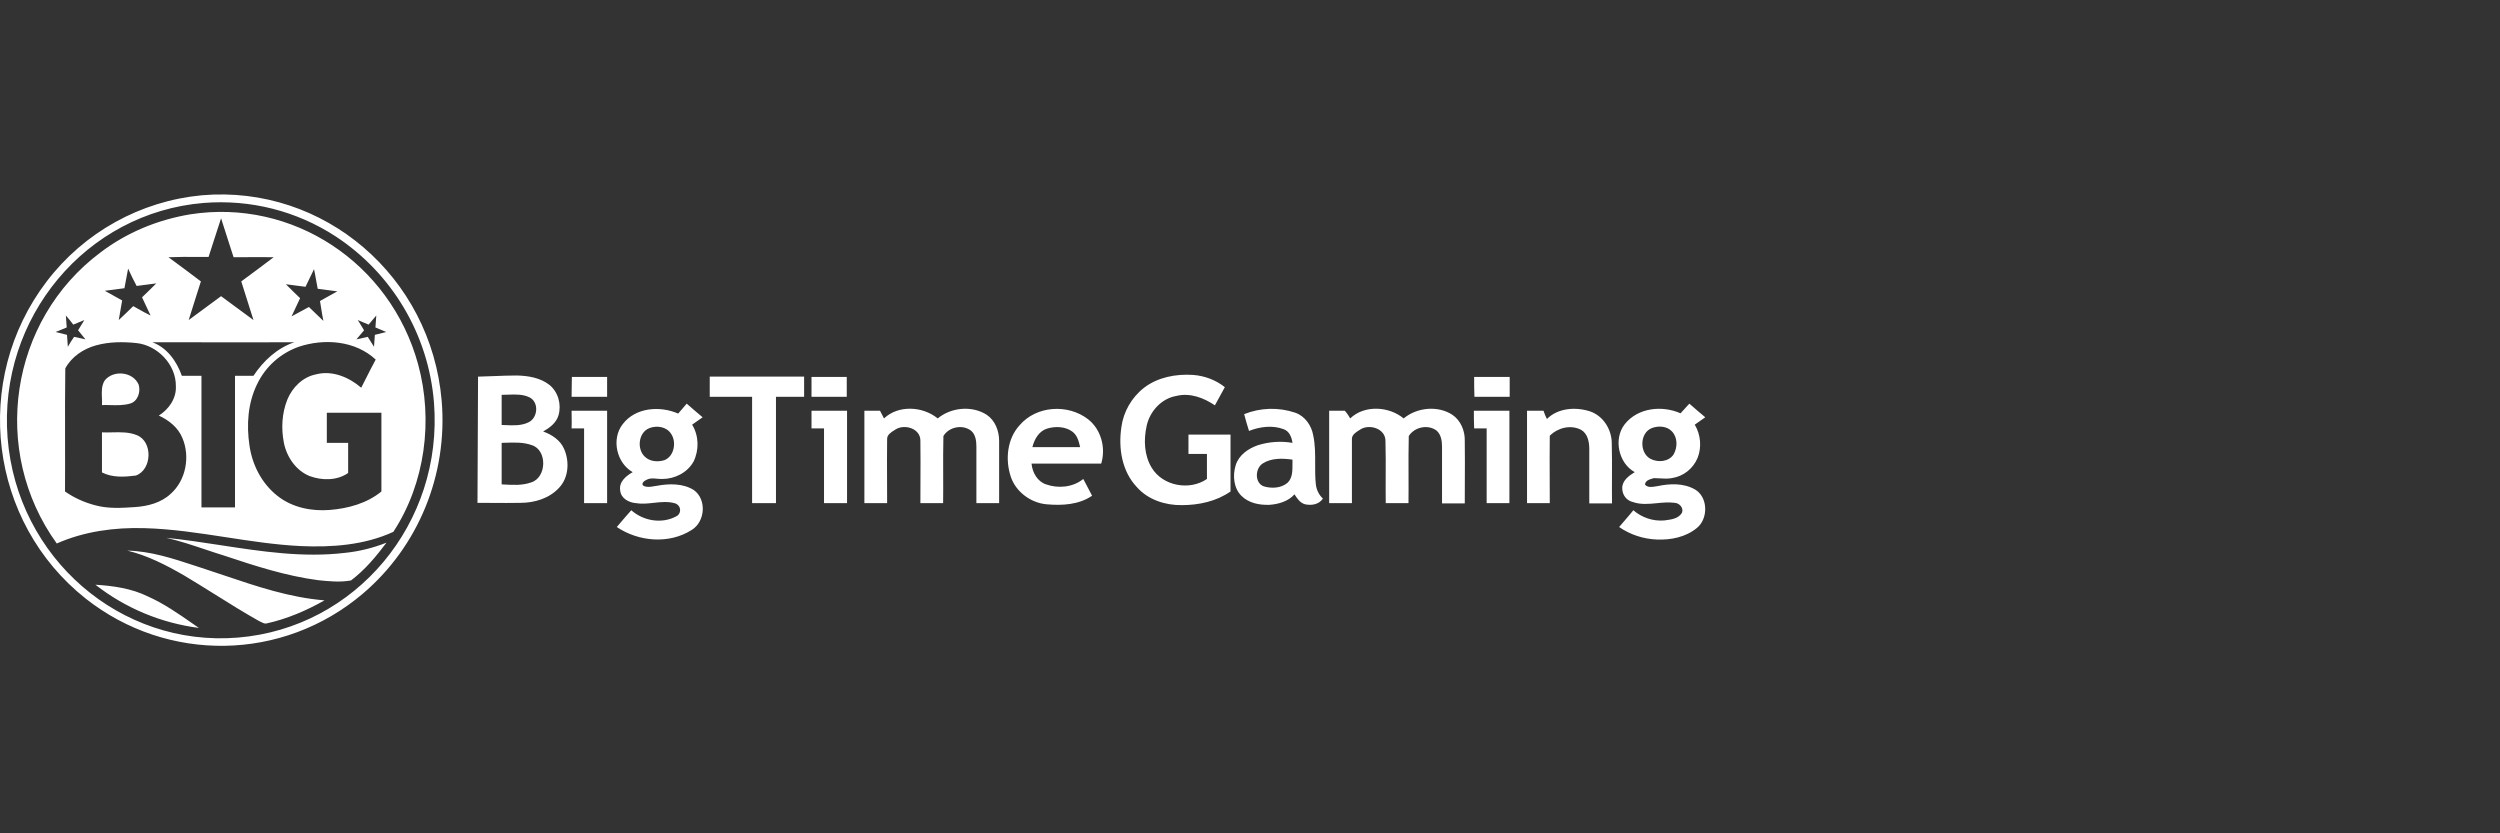 <svg width="360" height="120" viewBox="0 0 360 120" fill="none" xmlns="http://www.w3.org/2000/svg">
<rect x="0" y="0" width="360" height="120" fill="#333333" stroke="none"/>
<path fill-rule="evenodd" clip-rule="evenodd" d="M63.601 57.714C62.086 39.826 46.653 26.604 29.092 28.118C20.25 28.937 12.104 33.44 6.7 40.562C-4.107 54.767 -1.569 75.194 12.35 86.206C24.139 95.498 40.718 95.252 52.221 85.51C60.244 78.714 64.501 68.317 63.601 57.714ZM1.092 63.036C-0.259 45.761 12.39 30.615 29.338 29.223C36.051 28.691 42.683 30.37 48.291 34.013C56.437 39.334 61.718 48.176 62.495 58.001C63.846 75.317 51.238 90.422 34.25 91.814C17.303 93.205 2.443 80.311 1.092 63.036ZM60.203 52.434C56.191 37.82 42.109 28.569 27.413 30.861C22.706 31.639 18.244 33.481 14.478 36.346C1.379 46.13 -1.446 64.919 8.174 78.264C12.145 76.504 16.525 75.931 20.782 76.053C24.753 76.161 28.667 76.763 32.578 77.365L32.578 77.365C36.127 77.912 39.673 78.457 43.255 78.632C47.758 78.837 52.466 78.51 56.641 76.586C61.226 69.586 62.413 60.498 60.203 52.434ZM30.764 34.732C31.118 33.627 31.469 32.531 31.834 31.434C32.182 32.551 32.544 33.668 32.913 34.803L32.913 34.803L32.913 34.804C33.153 35.541 33.394 36.285 33.636 37.042C34.277 37.042 34.918 37.038 35.56 37.033C36.842 37.024 38.125 37.015 39.407 37.042C37.852 38.229 36.296 39.375 34.741 40.522C35.027 41.443 35.324 42.374 35.621 43.305C35.918 44.236 36.215 45.168 36.501 46.089L31.834 42.65L27.168 46.089C27.494 45.017 27.833 43.959 28.171 42.907L28.171 42.906L28.171 42.906L28.171 42.906C28.427 42.109 28.681 41.315 28.928 40.522C27.372 39.334 25.817 38.188 24.261 37.042C25.704 36.981 27.147 36.988 28.59 36.996C29.071 36.999 29.552 37.001 30.033 37.001C30.282 36.239 30.523 35.484 30.764 34.733L30.764 34.732ZM18.183 40.092L18.183 40.092C18.264 39.621 18.346 39.15 18.449 38.679C18.858 39.58 19.267 40.44 19.677 41.177L22.501 40.808C21.846 41.463 21.15 42.159 20.454 42.814C20.659 43.244 20.864 43.684 21.068 44.124L21.068 44.124L21.068 44.124C21.273 44.564 21.478 45.004 21.683 45.434C21.064 45.139 20.467 44.803 19.875 44.469L19.875 44.469L19.875 44.469C19.645 44.339 19.415 44.209 19.185 44.083C18.489 44.779 17.794 45.434 17.098 46.089C17.207 45.489 17.316 44.852 17.425 44.216L17.425 44.215C17.48 43.897 17.534 43.578 17.589 43.264L15.092 41.873L17.916 41.504C18.019 41.033 18.101 40.563 18.183 40.092ZM41.168 40.931L43.992 41.299C44.402 40.44 44.811 39.58 45.22 38.761C45.327 39.229 45.411 39.718 45.496 40.212L45.496 40.212L45.496 40.213C45.575 40.671 45.654 41.133 45.752 41.586L48.577 41.954C48.052 42.229 47.542 42.52 47.038 42.807L47.038 42.807C46.717 42.989 46.399 43.171 46.08 43.346C46.137 43.675 46.189 44.008 46.242 44.344L46.242 44.344C46.339 44.969 46.438 45.599 46.571 46.212C46.223 45.884 45.875 45.546 45.527 45.209C45.179 44.871 44.831 44.533 44.483 44.206L41.986 45.557C42.191 45.127 42.396 44.687 42.6 44.247C42.805 43.807 43.01 43.367 43.215 42.937C42.519 42.282 41.864 41.627 41.168 40.931L41.168 40.931ZM9.607 47.153L9.484 45.434C9.852 45.843 10.221 46.294 10.548 46.744L12.145 46.089L11.244 47.562L12.308 48.872L10.671 48.504C10.343 48.954 10.057 49.446 9.77 49.937L9.77 49.937L9.647 48.218L8.01 47.808L9.607 47.153ZM51.524 46.089L53.08 46.744L54.185 45.434L54.062 47.153L55.618 47.808L53.98 48.218L53.858 49.937L52.957 48.504L51.32 48.872C51.504 48.647 51.688 48.432 51.872 48.218C52.056 48.003 52.241 47.788 52.425 47.562L51.524 46.089ZM9.402 53.048C10.302 51.37 12.022 50.223 13.823 49.732C15.747 49.2 17.753 49.2 19.677 49.405C22.665 49.732 25.367 52.475 25.326 55.627C25.408 57.387 24.302 58.943 22.87 59.843C24.302 60.498 25.653 61.562 26.267 63.077C27.413 65.779 26.758 69.176 24.589 71.1C23.197 72.41 21.273 72.901 19.39 73.024H19.39C17.507 73.147 15.624 73.27 13.782 72.779C12.185 72.369 10.712 71.714 9.361 70.773C9.378 68.228 9.373 65.691 9.368 63.158C9.362 59.783 9.355 56.415 9.402 53.048ZM26.185 54.112C25.448 52.025 24.057 50.06 21.928 49.282C24.19 49.282 26.456 49.286 28.725 49.291H28.726H28.726H28.727H28.727C33.275 49.3 37.835 49.309 42.396 49.282C39.94 50.1 37.934 51.943 36.501 54.112H33.84V73.065H29.01V54.112H26.185ZM37.033 55.299C38.261 52.761 40.39 50.878 43.01 49.937C46.694 48.709 51.156 49.036 54.103 51.779C53.612 52.679 53.157 53.58 52.703 54.48L52.703 54.48L52.702 54.48C52.475 54.931 52.248 55.381 52.016 55.831C50.255 54.317 47.84 53.294 45.507 53.907C43.624 54.276 42.109 55.75 41.372 57.551C40.595 59.516 40.472 61.685 40.881 63.773C41.291 65.82 42.641 67.785 44.606 68.562C46.407 69.217 48.536 69.217 50.133 68.112V63.773H47.062V59.434H54.922V70.773C52.834 72.492 50.092 73.229 47.472 73.434C44.893 73.638 42.109 73.106 39.981 71.428C37.729 69.668 36.337 67.007 35.928 64.182C35.478 61.194 35.682 58.042 37.033 55.299ZM98.887 58.124C99.624 58.779 100.401 59.434 101.179 60.089C100.934 60.273 100.678 60.447 100.422 60.621L100.422 60.621C100.166 60.795 99.91 60.969 99.665 61.153C100.647 62.749 100.688 64.796 99.869 66.475C98.969 68.071 97.168 68.972 95.366 68.972C95.116 68.985 94.862 68.96 94.608 68.935C94.071 68.882 93.533 68.83 93.033 69.135C92.706 69.258 92.214 69.749 92.746 69.995C93.199 70.189 93.703 70.102 94.198 70.016L94.198 70.016C94.329 69.994 94.46 69.971 94.588 69.954C96.349 69.627 98.355 69.586 99.91 70.568C101.793 71.919 101.548 75.112 99.624 76.299C96.39 78.387 91.969 78.018 88.817 75.89L88.817 75.889C89.513 75.071 90.209 74.252 90.904 73.475C92.665 75.03 95.325 75.48 97.413 74.334C97.904 74.089 98.068 73.475 97.822 72.983C97.7 72.779 97.495 72.574 97.249 72.492C96.219 72.179 95.177 72.294 94.136 72.409C93.274 72.504 92.412 72.6 91.559 72.451C90.536 72.369 89.39 71.755 89.308 70.609C89.103 69.381 90.168 68.521 91.109 67.989C88.776 66.679 87.998 63.2 89.676 61.071C91.518 58.656 95.039 58.41 97.659 59.556L98.887 58.124ZM93.524 61.644C91.928 62.258 91.682 64.632 92.828 65.738C93.565 66.475 94.711 66.556 95.653 66.27C97.086 65.738 97.454 63.65 96.635 62.463C95.98 61.44 94.588 61.235 93.524 61.644ZM242.621 58.832L242.631 58.82C242.846 58.584 243.061 58.349 243.266 58.124C244.003 58.779 244.781 59.434 245.558 60.089C245.313 60.273 245.057 60.447 244.801 60.621C244.545 60.795 244.289 60.969 244.044 61.153C244.903 62.586 245.067 64.387 244.453 65.942C243.798 67.498 242.406 68.603 240.728 68.849C240.155 68.958 239.582 68.922 239.009 68.885C238.722 68.867 238.436 68.849 238.149 68.849C238.083 68.871 238.013 68.892 237.94 68.914C237.472 69.055 236.915 69.223 236.88 69.79C237.291 70.236 237.875 70.136 238.415 70.044C238.519 70.026 238.622 70.008 238.722 69.995C240.482 69.627 242.447 69.545 244.085 70.486C245.968 71.591 246.009 74.662 244.371 76.013C242.734 77.363 240.605 77.773 238.558 77.691C236.634 77.609 234.751 76.995 233.155 75.89C233.374 75.632 233.594 75.377 233.812 75.125L233.815 75.122L233.815 75.121C234.288 74.574 234.754 74.034 235.202 73.475C236.43 74.539 238.026 75.071 239.623 74.948C239.69 74.939 239.759 74.93 239.829 74.921L239.829 74.921C240.692 74.808 241.709 74.676 242.202 73.843C242.488 73.147 241.833 72.451 241.178 72.41C240.327 72.289 239.461 72.374 238.596 72.458C237.422 72.573 236.251 72.688 235.12 72.287C234.219 72.083 233.605 71.264 233.605 70.323C233.564 69.217 234.588 68.48 235.406 67.989C233.073 66.72 232.295 63.2 233.974 61.071C235.898 58.656 239.418 58.369 241.997 59.516C242.198 59.294 242.409 59.063 242.621 58.832ZM237.862 61.644C236.102 62.34 236.061 65.206 237.658 66.065C238.722 66.638 240.319 66.516 241.014 65.41C241.588 64.387 241.588 62.954 240.728 62.094C240.032 61.358 238.804 61.276 237.862 61.644ZM127.296 60.252C129.384 58.288 132.863 58.492 135.033 60.252C136.957 58.656 139.945 58.369 142.074 59.72C143.302 60.539 143.875 62.054 143.875 63.486V72.451H140.6V64.305C140.6 63.486 140.477 62.545 139.822 62.013C138.594 61.071 136.629 61.48 135.851 62.79C135.805 64.638 135.811 66.472 135.818 68.308V68.308V68.311C135.823 69.688 135.828 71.066 135.81 72.451H132.536C132.536 71.455 132.54 70.459 132.545 69.463C132.554 67.471 132.563 65.478 132.536 63.486C132.577 61.726 130.325 61.03 129.015 61.808C128.944 61.855 128.866 61.904 128.786 61.954C128.314 62.249 127.746 62.605 127.746 63.2C127.719 65.243 127.728 67.287 127.737 69.343V69.344C127.742 70.376 127.746 71.412 127.746 72.451H124.471V59.147H126.723L127.296 60.252ZM146.822 61.235C149.237 58.41 153.781 58.124 156.688 60.375C158.571 61.849 159.266 64.51 158.571 66.761H148.541C148.664 68.071 149.401 69.34 150.629 69.749C152.348 70.364 154.477 70.2 155.992 68.972C156.122 69.219 156.256 69.47 156.391 69.724L156.392 69.725C156.683 70.27 156.981 70.829 157.261 71.387C155.337 72.697 152.921 72.82 150.67 72.615C148.46 72.41 146.29 70.855 145.553 68.644C144.734 66.188 145.021 63.2 146.822 61.235ZM150.752 61.726C149.606 62.094 148.951 63.241 148.664 64.387H155.541C155.337 63.527 155.132 62.668 154.395 62.136C153.372 61.399 151.939 61.358 150.752 61.726ZM179.161 59.638C181.494 58.697 184.114 58.615 186.529 59.434C187.921 59.925 188.863 61.276 189.108 62.709C189.395 64.07 189.389 65.431 189.383 66.792C189.379 67.764 189.374 68.736 189.477 69.709C189.559 70.527 189.927 71.264 190.5 71.796C189.927 72.656 188.863 72.82 187.921 72.615C187.198 72.414 186.79 71.779 186.427 71.214L186.407 71.182C185.506 72.206 184.073 72.615 182.763 72.697C181.331 72.738 179.816 72.451 178.752 71.387C177.646 70.282 177.483 68.48 177.933 67.007C178.383 65.533 179.734 64.592 181.167 64.1C182.763 63.609 184.442 63.486 186.12 63.773C185.997 62.954 185.67 62.094 184.851 61.808C183.255 61.194 181.413 61.44 179.857 62.054C179.611 61.276 179.366 60.457 179.161 59.638ZM181.863 66.72C180.717 67.416 180.635 69.545 181.986 70.036C183.091 70.364 184.483 70.323 185.424 69.504C186.123 68.805 186.118 67.809 186.114 66.845C186.113 66.623 186.112 66.403 186.12 66.188C184.687 65.983 183.091 65.942 181.863 66.72ZM194.43 60.252C196.477 58.288 199.997 58.492 202.126 60.252C204.05 58.656 207.038 58.369 209.126 59.72C210.354 60.539 210.968 62.054 210.927 63.486C210.954 65.475 210.945 67.464 210.936 69.465V69.466V69.467C210.932 70.472 210.927 71.48 210.927 72.492H207.652V64.346C207.652 63.527 207.529 62.586 206.874 62.013C205.646 61.071 203.681 61.48 202.863 62.79C202.816 64.638 202.823 66.472 202.829 68.309V68.311C202.834 69.688 202.839 71.066 202.822 72.451H199.547C199.529 71.171 199.534 69.891 199.539 68.612V68.609C199.546 66.901 199.553 65.194 199.506 63.486C199.506 61.726 197.255 61.03 195.945 61.808C195.873 61.855 195.796 61.904 195.716 61.954C195.244 62.249 194.676 62.605 194.676 63.2V72.451H191.401V59.147H193.652C193.98 59.516 194.225 59.884 194.43 60.252ZM222.757 60.334C224.354 58.738 226.892 58.574 228.939 59.229C230.781 59.843 232.009 61.685 232.091 63.65C232.137 65.334 232.131 67.019 232.124 68.703C232.119 69.966 232.114 71.229 232.131 72.492H228.857V64.632C228.857 63.609 228.611 62.422 227.67 61.89C226.155 61.112 224.313 61.603 223.167 62.749C223.139 64.904 223.148 67.059 223.158 69.215V69.217C223.162 70.295 223.167 71.373 223.167 72.451H219.892V59.147H222.266C222.389 59.556 222.553 59.925 222.757 60.334ZM82.308 59.147H87.425V72.451H84.109V61.685H82.308C82.335 61.141 82.326 60.578 82.317 60.01L82.317 60.009C82.312 59.723 82.308 59.435 82.308 59.147ZM116.857 59.147H121.974V72.451H118.659V61.685H116.857V59.147ZM212.237 59.147H217.354V72.451H214.079V61.685H212.278C212.237 60.825 212.237 60.007 212.237 59.147ZM164.752 55.831C166.717 54.317 169.337 53.826 171.793 53.989C173.43 54.112 175.027 54.685 176.377 55.749C176.132 56.179 175.896 56.62 175.661 57.06C175.426 57.5 175.19 57.94 174.945 58.369C173.307 57.264 171.342 56.527 169.377 57.019C167.249 57.387 165.571 59.229 165.12 61.317C164.67 63.323 164.752 65.574 165.857 67.375C167.454 69.995 171.301 70.691 173.799 68.972V65.369H171.138V62.586H177.196V70.773C175.149 72.206 172.611 72.738 170.196 72.738C167.822 72.779 165.284 71.96 163.687 70.118C161.559 67.866 161.027 64.551 161.477 61.521C161.764 59.311 162.951 57.223 164.752 55.831ZM68.84 54.235C69.596 54.218 70.346 54.189 71.094 54.159C72.209 54.115 73.321 54.071 74.448 54.071C76.086 54.112 77.805 54.399 79.115 55.422C80.384 56.445 80.875 58.247 80.425 59.802C80.097 60.907 79.156 61.603 78.214 62.136C79.483 62.586 80.711 63.404 81.244 64.674C82.021 66.475 81.898 68.767 80.507 70.241C79.074 71.796 76.945 72.41 74.939 72.41C73.574 72.438 72.189 72.428 70.811 72.419H70.811C70.124 72.415 69.439 72.41 68.758 72.41L68.84 54.235ZM72.238 56.855V61.194C72.414 61.2 72.592 61.208 72.772 61.216L72.772 61.216C73.889 61.266 75.063 61.319 76.086 60.825C77.437 60.212 77.641 58.001 76.331 57.264C75.366 56.749 74.249 56.791 73.139 56.832L73.139 56.832C72.837 56.844 72.535 56.855 72.238 56.855ZM72.238 63.773V69.749L72.495 69.764C73.846 69.844 75.225 69.925 76.495 69.463C78.746 68.767 78.828 64.796 76.577 64.1C75.384 63.666 74.063 63.712 72.756 63.756C72.583 63.762 72.41 63.768 72.238 63.773ZM82.349 54.276H87.425V57.141H82.308C82.308 56.671 82.318 56.19 82.328 55.709C82.339 55.228 82.349 54.747 82.349 54.276ZM102.202 54.235H115.793V57.141H111.74V72.451H108.302V57.141H102.202V54.235ZM116.857 54.276H121.933V57.141H116.857V54.276ZM212.278 54.276H217.395V57.141H212.319C212.278 56.2 212.278 55.217 212.278 54.276ZM19.964 55.381C19.145 53.498 16.32 53.252 15.092 54.767C14.602 55.517 14.64 56.409 14.677 57.271C14.692 57.633 14.707 57.99 14.683 58.328C15.089 58.316 15.495 58.326 15.899 58.336C16.842 58.359 17.778 58.382 18.695 58.124C19.841 57.837 20.291 56.404 19.964 55.381ZM16.178 62.26C15.677 62.271 15.176 62.282 14.683 62.258V68.03C16.198 68.808 17.958 68.685 19.554 68.481C21.888 67.662 22.051 63.609 19.718 62.668C18.591 62.205 17.382 62.233 16.178 62.26ZM31.751 78.505C29.146 78.106 26.542 77.707 23.934 77.445C25.864 77.886 27.738 78.513 29.607 79.138C30.513 79.441 31.417 79.744 32.326 80.024C36.747 81.498 41.168 82.931 45.794 83.545C47.349 83.708 48.946 83.872 50.542 83.586C52.548 82.071 54.145 80.147 55.659 78.141C53.694 78.919 51.689 79.41 49.642 79.615C43.637 80.326 37.692 79.415 31.751 78.505ZM28.1 81.473C24.895 80.419 21.679 79.362 18.326 79.287C21.233 79.983 23.934 81.375 26.554 82.89C28.034 83.771 29.487 84.68 30.935 85.585C33.052 86.908 35.157 88.224 37.32 89.439C37.436 89.478 37.548 89.537 37.659 89.596C37.903 89.724 38.145 89.851 38.425 89.767C41.373 89.112 44.115 87.925 46.735 86.451C41.724 86.05 36.986 84.45 32.253 82.851C31.186 82.491 30.12 82.131 29.051 81.784C28.734 81.681 28.417 81.577 28.1 81.473ZM21.274 85.878C18.94 84.732 16.32 84.363 13.741 84.2C18.081 87.597 23.238 89.726 28.642 90.422C28.341 90.214 28.041 90.005 27.74 89.796C25.671 88.357 23.597 86.915 21.274 85.878Z" fill="white"/>
</svg>
